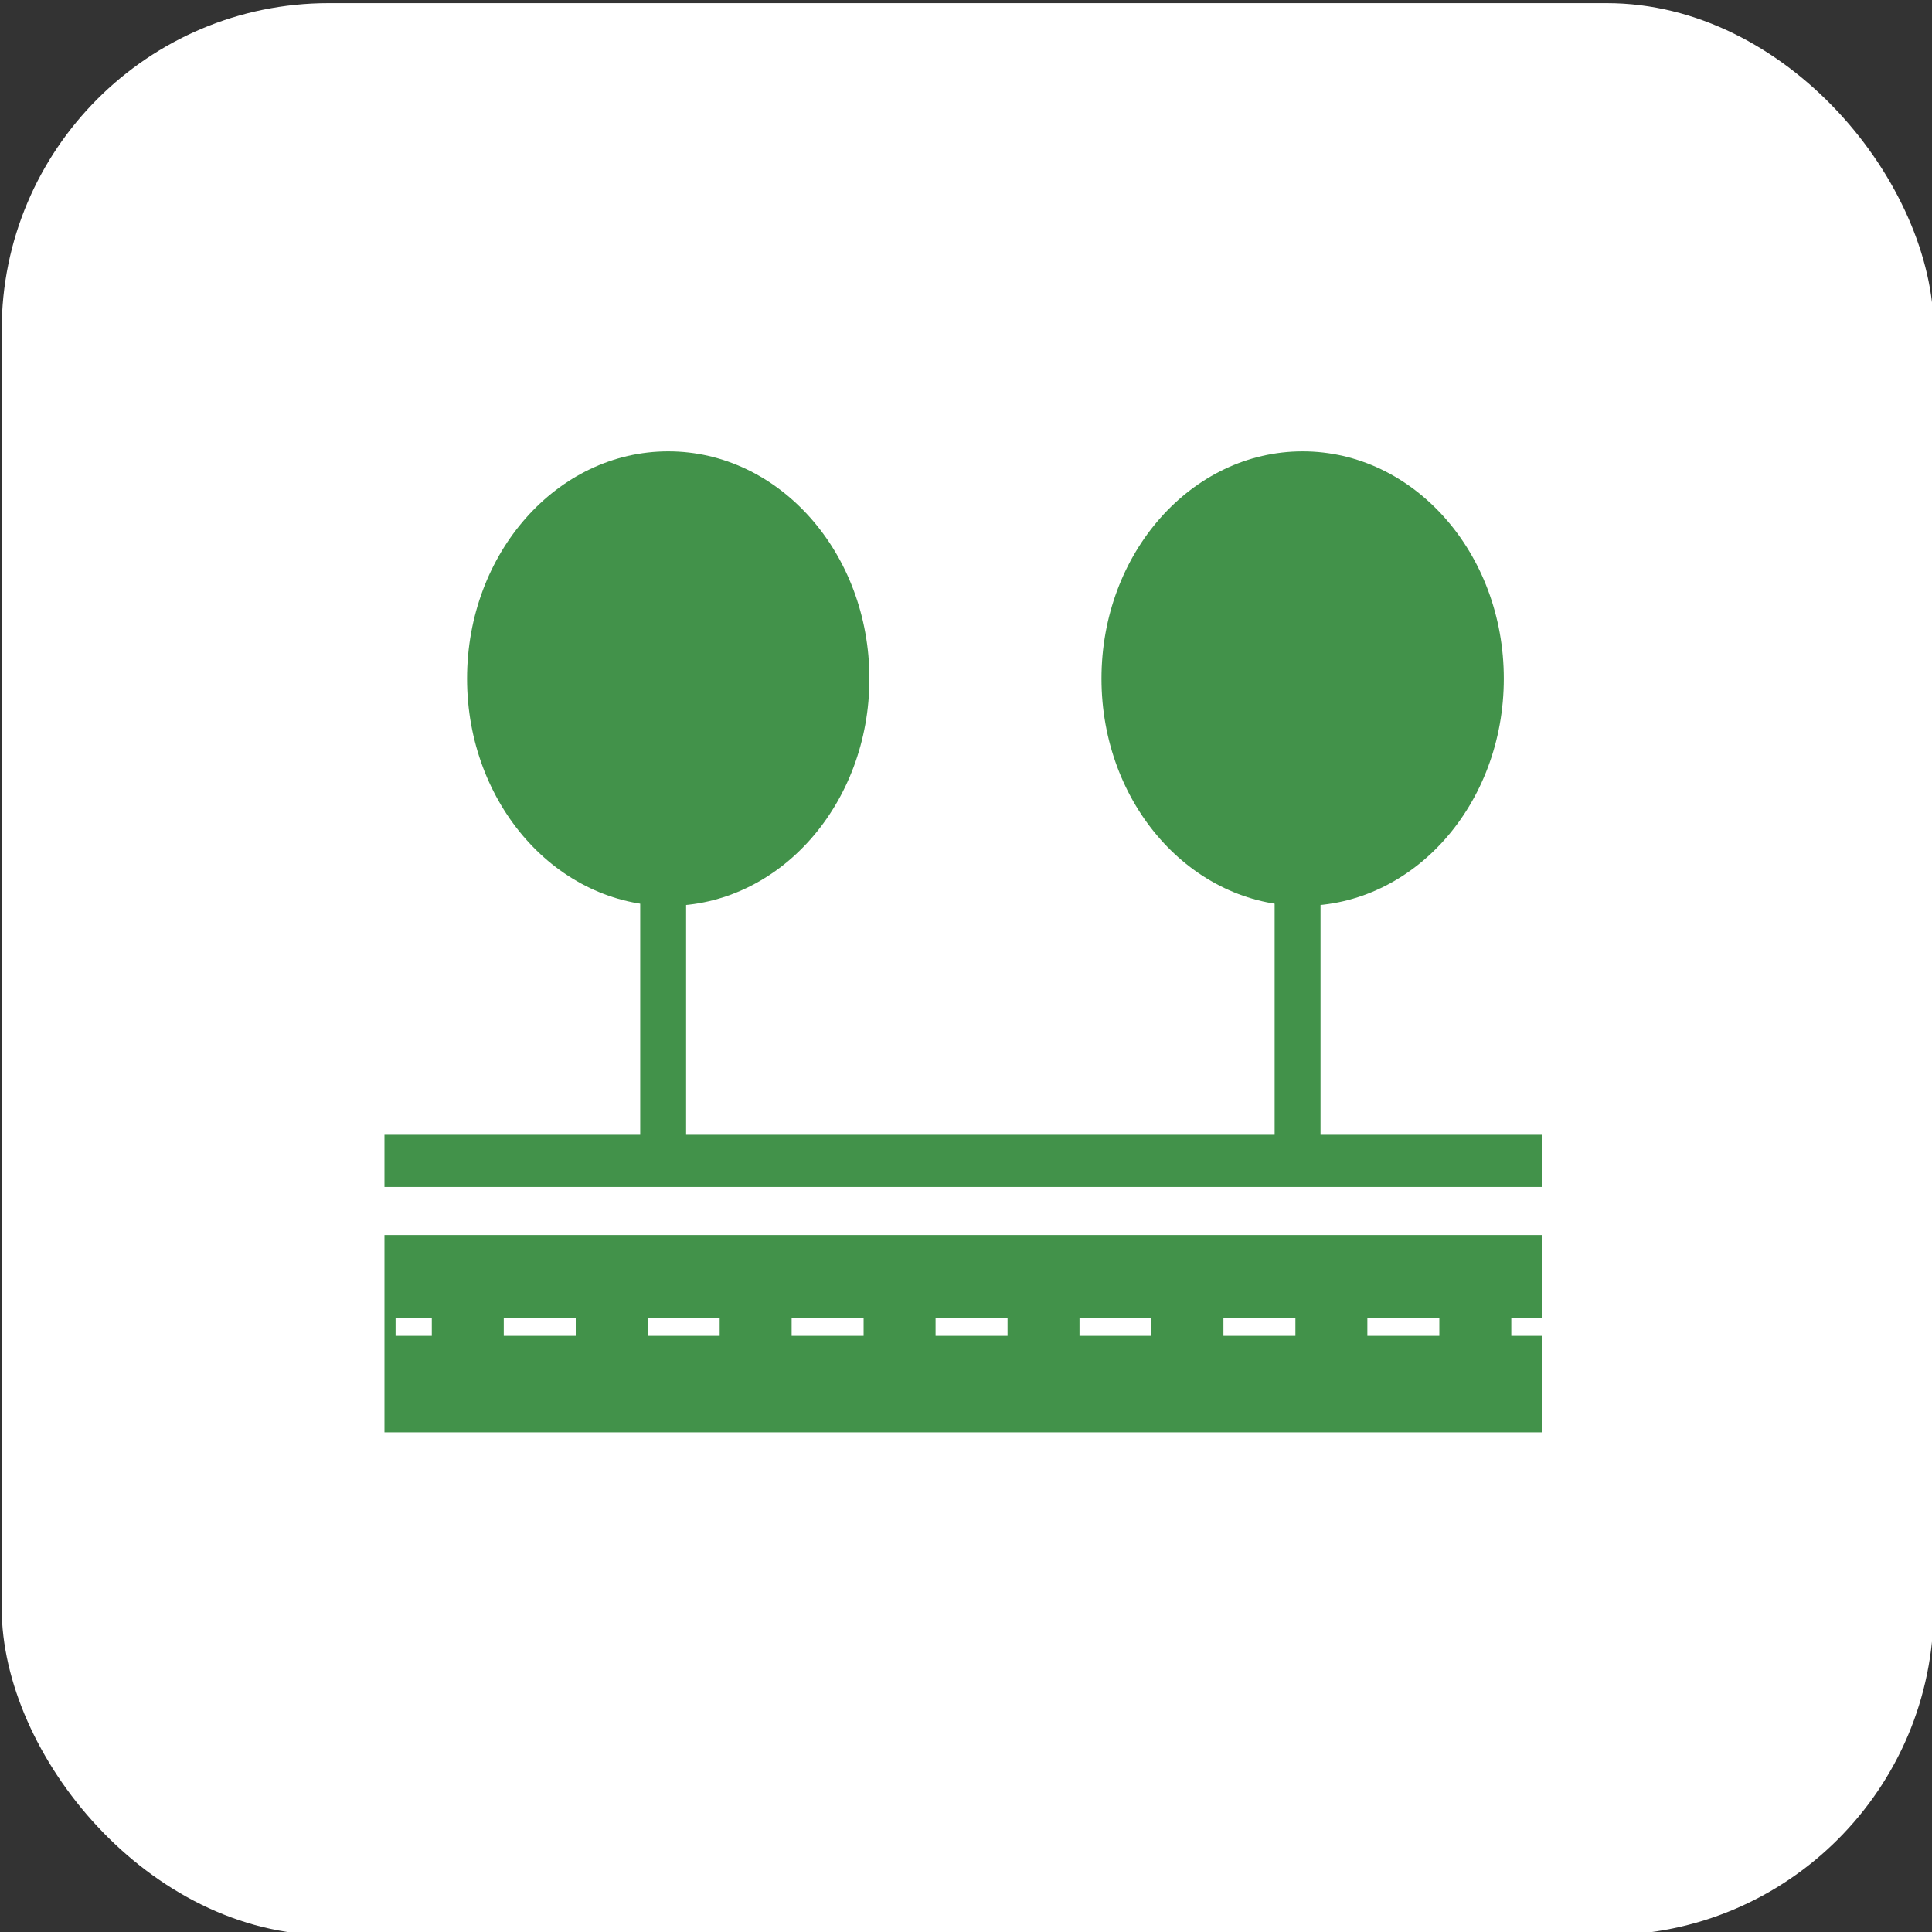 <?xml version="1.0" encoding="UTF-8"?>
<svg id="_Слой_1" data-name="Слой 1" xmlns="http://www.w3.org/2000/svg" viewBox="0 0 80 80">
  <rect x="0" y="0" width="80" height="80" fill="#333333" stroke="none"/>
  <defs>
    <style>
      .cls-1 {
        stroke-dasharray: 2.98 2.98;
      }

      .cls-1, .cls-2 {
        fill: none;
        stroke: #fff;
        stroke-miterlimit: 10;
        stroke-width: .75px;
      }

      .cls-3 {
        fill: #fff;
      }

      .cls-4 {
        fill: #42924a;
      }
    </style>
  </defs>
  <rect class="cls-3" x=".07" y=".13" width="80" height="80" rx="13.54" ry="13.54"/>
  <g>
    <g>
      <path class="cls-4" d="M36,28.1c0,5.2-3.73,9.41-8.33,9.41s-8.33-4.21-8.33-9.41,3.73-9.41,8.33-9.41,8.33,4.21,8.33,9.41Z"/>
      <rect class="cls-4" x="26.51" y="34.7" width="1.9" height="12.88"/>
    </g>
    <g>
      <path class="cls-4" d="M62.27,28.1c0,5.2-3.73,9.41-8.33,9.41s-8.33-4.21-8.33-9.41,3.73-9.41,8.33-9.41,8.33,4.21,8.33,9.41Z"/>
      <rect class="cls-4" x="52.78" y="34.7" width="1.9" height="12.88"/>
    </g>
    <rect class="cls-4" x="15.92" y="46.99" width="47.92" height="2.16"/>
    <rect class="cls-4" x="15.92" y="51.14" width="47.92" height="8.17"/>
    <g>
      <line class="cls-2" x1="16.38" y1="54.94" x2="17.88" y2="54.94"/>
      <line class="cls-1" x1="20.86" y1="54.94" x2="61.09" y2="54.94"/>
      <line class="cls-2" x1="62.58" y1="54.94" x2="64.08" y2="54.94"/>
    </g>
  </g>
</svg>